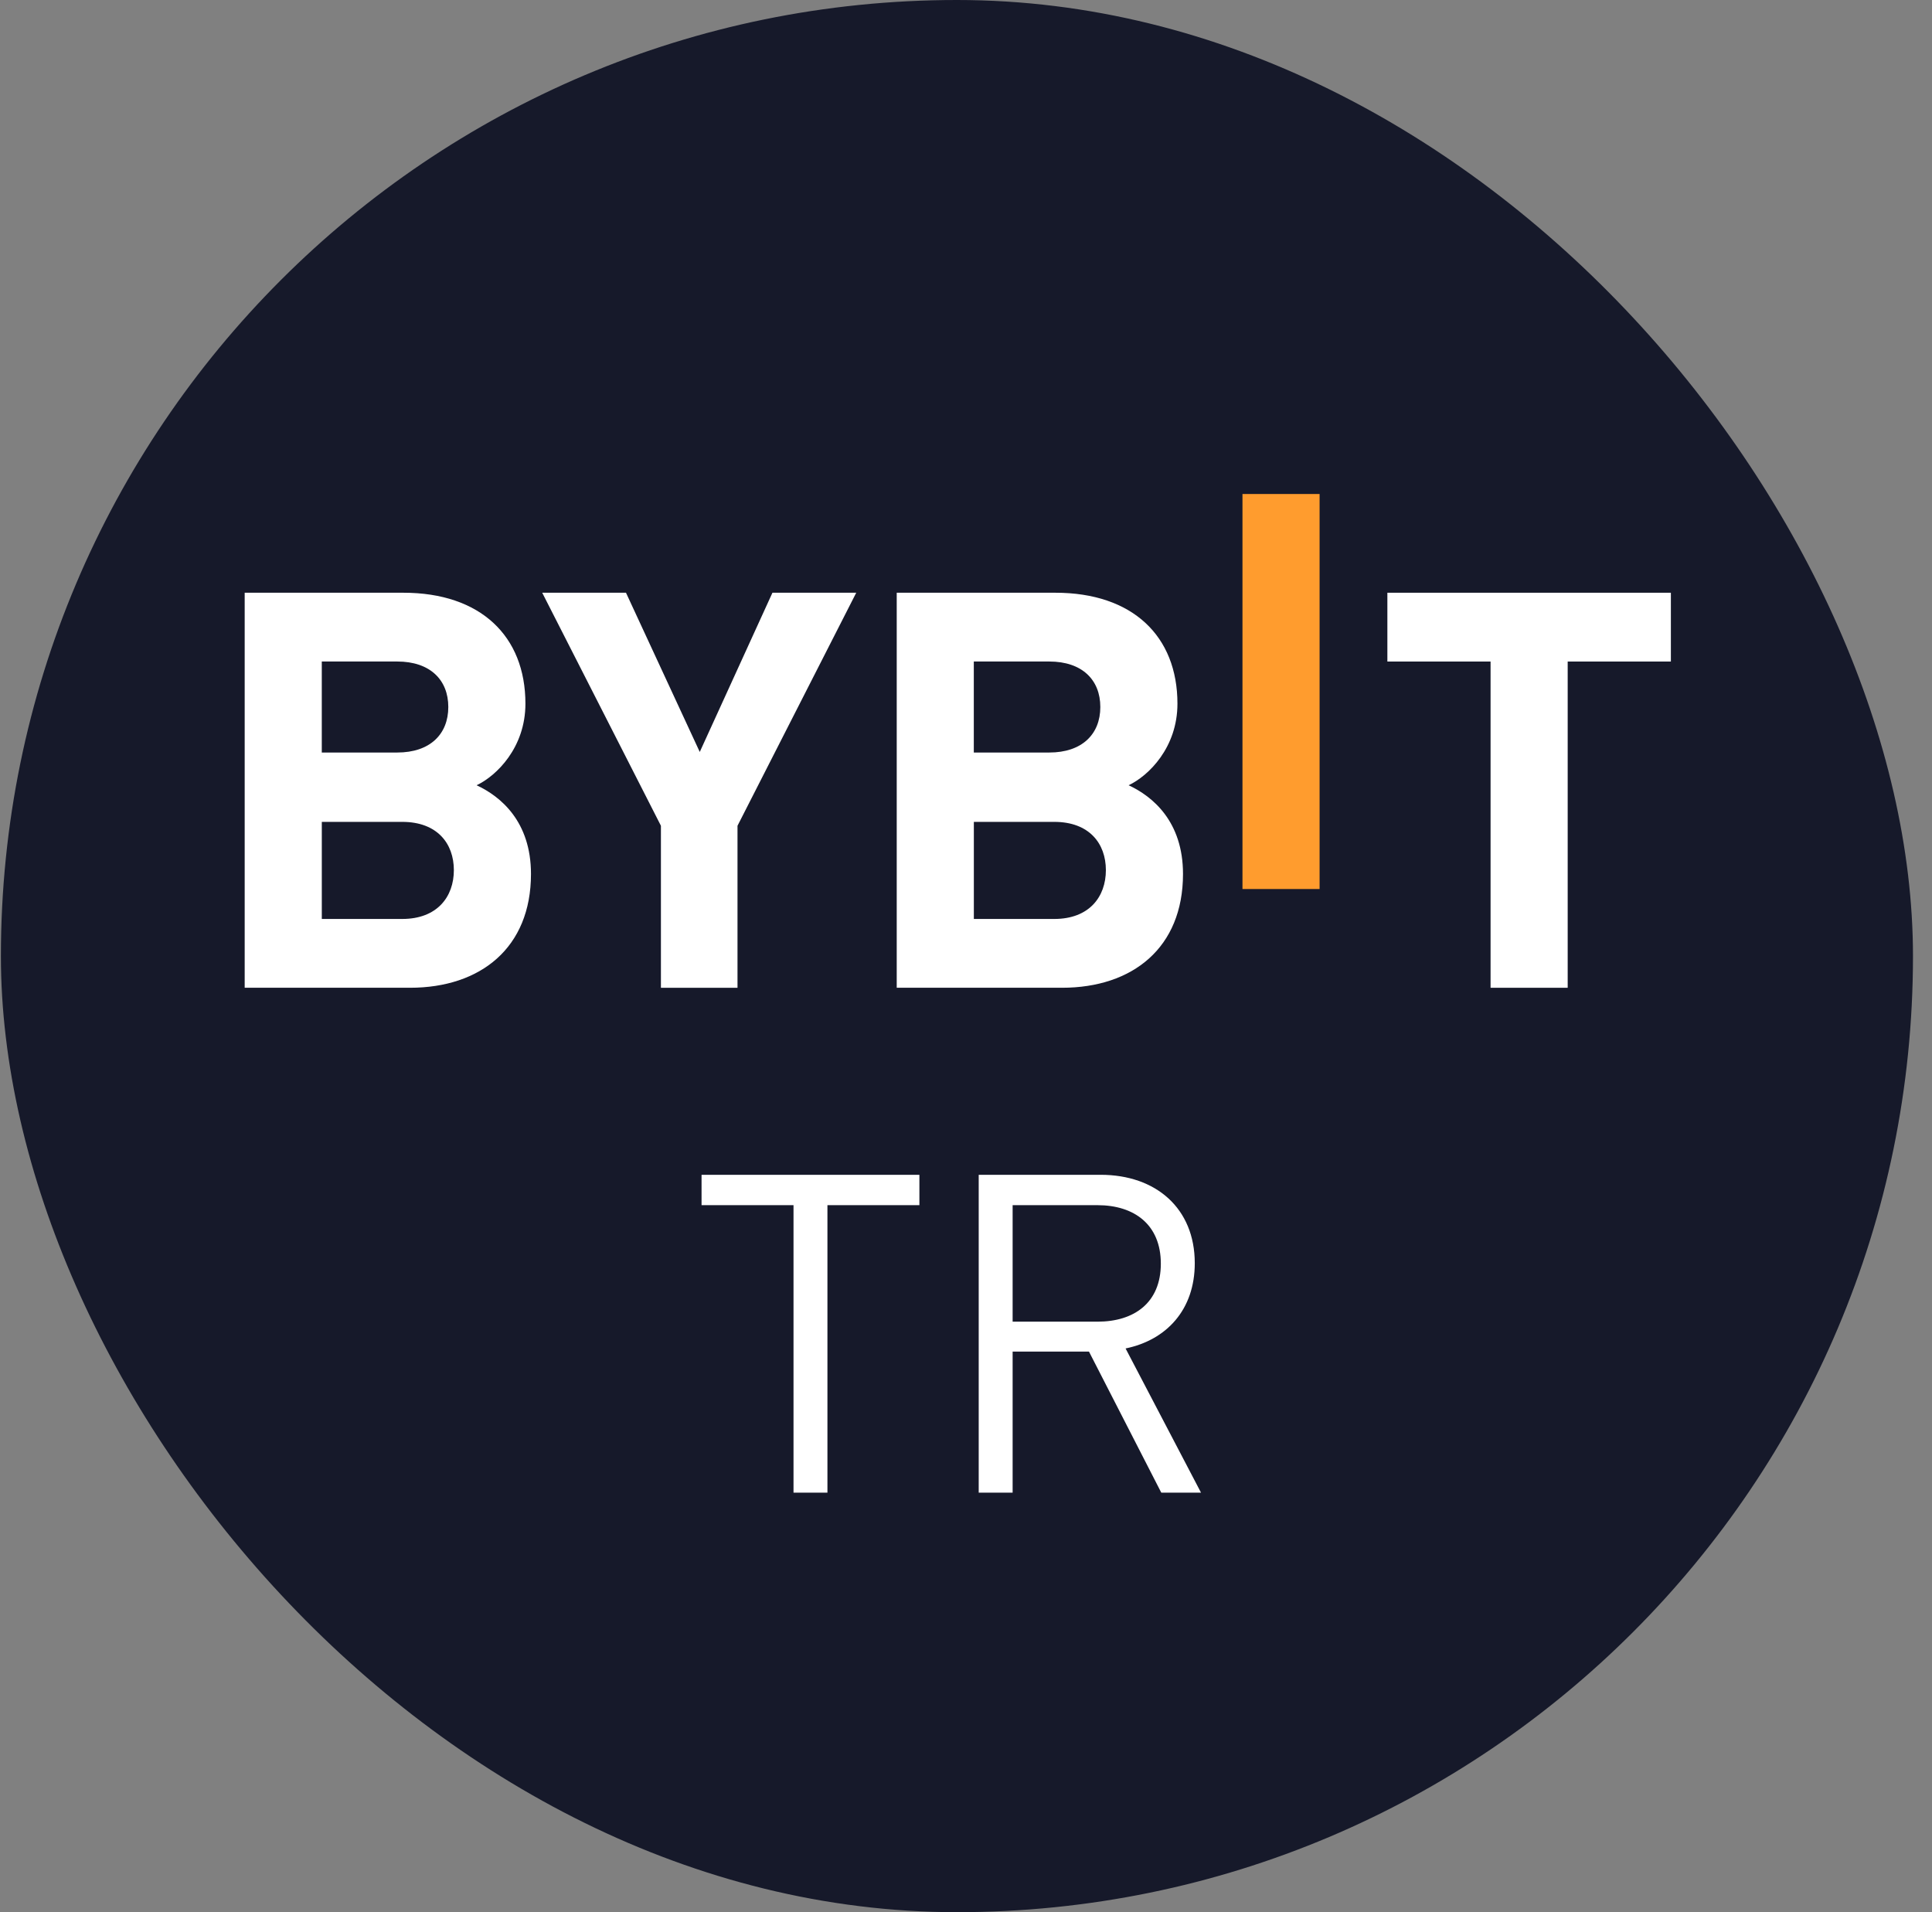 <svg width="97" height="96" viewBox="0 0 97 96" fill="none" xmlns="http://www.w3.org/2000/svg">
<rect x="0" y="0" width="97" height="96" fill="#808080" stroke="none"/>
<rect x="0.045" width="96" height="96" rx="48" fill="#16192A"/>
<g clip-path="url(#clip0_5098_1836253)">
<path d="M46.16 60.505H41.543V74.939H39.84V60.505H35.223V58.98H46.16V60.505ZM60.3 74.939H58.305L54.674 67.856H50.841V74.939H49.138V58.98H55.257C58.036 58.98 59.986 60.661 59.986 63.418C59.986 65.749 58.574 67.273 56.512 67.699L60.3 74.939ZM58.282 63.441C58.282 61.491 56.96 60.505 55.1 60.505H50.841V66.354H55.1C56.96 66.354 58.282 65.391 58.282 63.441Z" fill="white"/>
<path d="M62.381 44.633V24.801H66.253V44.633H62.381Z" fill="#FF9C2E"/>
<path d="M12.285 49.59V29.758H20.251C24.123 29.758 26.38 31.93 26.38 35.329C26.38 37.53 24.931 38.95 23.929 39.423C25.127 39.98 26.659 41.234 26.659 43.879C26.659 47.584 24.125 49.59 20.587 49.59H12.285ZM19.945 33.211H16.156V37.78H19.945C21.588 37.78 22.508 36.861 22.508 35.495C22.508 34.13 21.589 33.211 19.945 33.211ZM20.196 41.262H16.157V46.136H20.196C21.95 46.136 22.787 45.022 22.787 43.685C22.787 42.348 21.951 41.262 20.196 41.262Z" fill="white"/>
<path d="M37.028 41.457V49.591H33.183V41.457L27.223 29.758H31.429L35.133 37.752L38.782 29.758H42.989L37.028 41.457Z" fill="white"/>
<path d="M45.022 49.59V29.758H52.988C56.86 29.758 59.116 31.93 59.116 35.329C59.116 37.53 57.667 38.95 56.665 39.423C57.863 39.98 59.395 41.234 59.395 43.879C59.395 47.584 56.861 49.59 53.323 49.59H45.022ZM52.681 33.211H48.892V37.78H52.681C54.324 37.78 55.244 36.861 55.244 35.495C55.244 34.13 54.326 33.211 52.681 33.211ZM52.932 41.262H48.894V46.136H52.932C54.687 46.136 55.523 45.022 55.523 43.685C55.523 42.348 54.688 41.262 52.932 41.262Z" fill="white"/>
<path d="M78.709 33.212V49.591H74.837V33.212H69.656V29.758H83.89V33.212H78.709Z" fill="white"/>
</g>
<defs>
<clipPath id="clip0_5098_1836253">
<rect width="72" height="55.736" fill="white" transform="translate(12.045 24.801)"/>
</clipPath>
</defs>
</svg>
